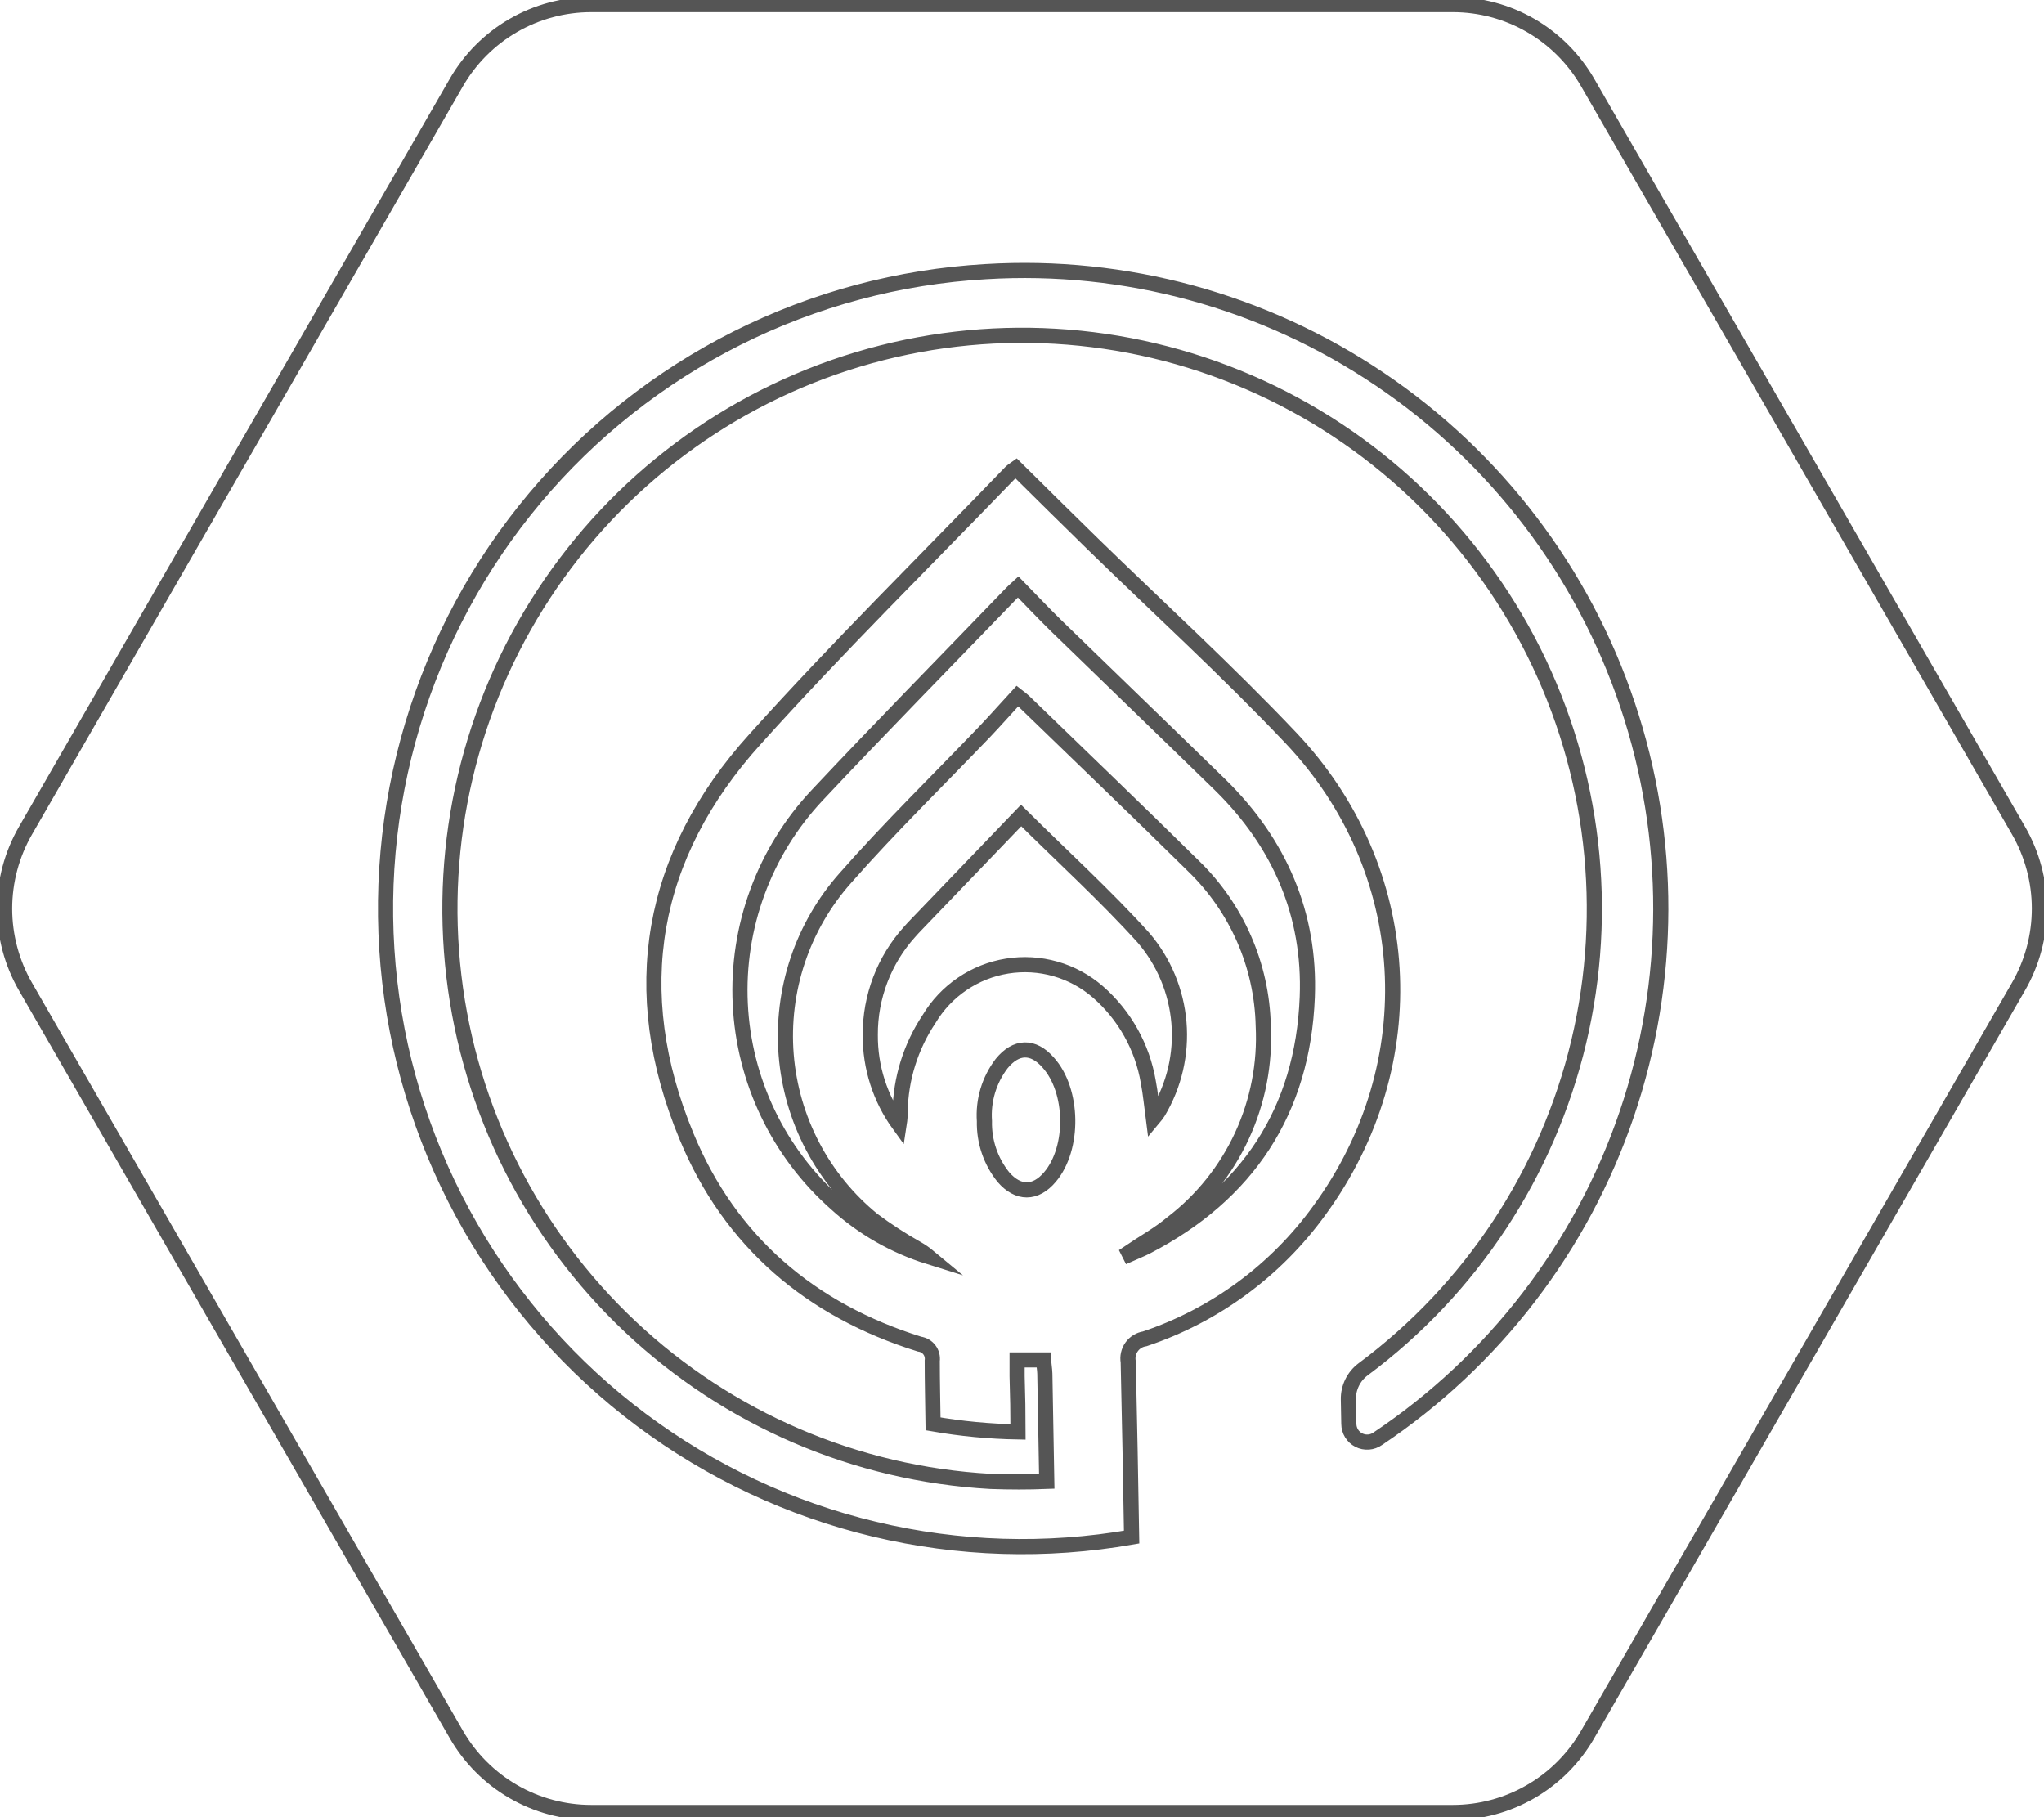 <?xml version="1.0" encoding="UTF-8"?> <svg xmlns="http://www.w3.org/2000/svg" width="135" height="120" viewBox="0 0 135 120" fill="none"> <path d="M65.109 17.939C59.392 18.266 53.802 19.76 48.682 22.329C43.562 24.899 39.02 28.489 35.333 32.88C31.647 37.271 28.895 42.37 27.246 47.865C25.596 53.36 25.084 59.134 25.741 64.835C26.398 70.535 28.21 76.04 31.066 81.014C33.922 85.987 37.762 90.323 42.35 93.757C46.938 97.19 52.177 99.648 57.747 100.98C63.317 102.313 69.099 102.49 74.74 101.503V101.503C74.674 97.65 74.607 93.797 74.516 89.938C74.485 89.765 74.489 89.588 74.528 89.417C74.566 89.246 74.639 89.085 74.741 88.942C74.843 88.8 74.972 88.679 75.122 88.588C75.271 88.497 75.438 88.437 75.611 88.411C80.244 86.86 84.276 83.894 87.14 79.929C94.214 70.266 93.501 57.416 85.242 48.71C81.052 44.287 76.536 40.173 72.17 35.914C70.478 34.267 68.797 32.594 67.104 30.922C66.892 31.074 66.838 31.104 66.802 31.14C61.137 37.017 55.314 42.754 49.873 48.807C42.926 56.489 41.348 65.431 45.345 75.046C48.222 82.007 53.549 86.521 60.737 88.762C60.865 88.779 60.987 88.822 61.098 88.886C61.209 88.951 61.306 89.037 61.384 89.14C61.461 89.242 61.518 89.359 61.55 89.484C61.582 89.608 61.59 89.738 61.572 89.865C61.572 91.252 61.608 92.64 61.626 94.027C63.48 94.35 65.356 94.528 67.237 94.56C67.237 93.349 67.217 92.125 67.177 90.889C67.177 90.556 67.177 90.222 67.177 89.804H68.936C68.936 90.126 69.002 90.41 69.008 90.713L69.135 97.826C67.926 97.874 66.685 97.874 65.411 97.826C56.532 97.331 48.111 93.715 41.63 87.613C35.15 81.511 31.023 73.315 29.978 64.466C28.932 55.616 31.034 46.681 35.914 39.231C40.794 31.781 48.139 26.295 56.657 23.736C65.175 21.177 74.321 21.711 82.486 25.242C90.651 28.773 97.311 35.077 101.296 43.043C105.28 51.01 106.334 60.129 104.271 68.797C102.209 77.466 97.162 85.127 90.018 90.434C89.713 90.665 89.467 90.965 89.3 91.309C89.133 91.654 89.049 92.033 89.057 92.416L89.087 94.027C89.088 94.249 89.15 94.467 89.266 94.656C89.382 94.845 89.547 94.999 89.745 95.1C89.942 95.201 90.163 95.246 90.384 95.23C90.605 95.214 90.817 95.137 90.998 95.009C98.68 89.869 104.458 82.337 107.44 73.577C110.422 64.816 110.441 55.315 107.494 46.543C104.548 37.771 98.799 30.215 91.138 25.045C83.476 19.875 74.329 17.377 65.109 17.939V17.939ZM55.236 79.499C53.348 77.836 51.814 75.809 50.724 73.54C49.633 71.27 49.01 68.804 48.891 66.288C48.771 63.772 49.158 61.258 50.028 58.895C50.897 56.532 52.233 54.368 53.954 52.533C58.186 48.025 62.521 43.621 66.814 39.168C66.904 39.065 67.013 38.98 67.249 38.762C68.083 39.616 68.894 40.476 69.734 41.3C73.362 44.82 76.989 48.316 80.617 51.854C84.516 55.689 86.554 60.391 86.342 65.843C86.046 73.362 82.406 78.869 75.725 82.328C75.363 82.516 74.976 82.662 74.601 82.831L74.546 82.722C75.508 82.068 76.53 81.51 77.424 80.759C79.403 79.24 80.984 77.262 82.031 74.995C83.078 72.728 83.559 70.24 83.434 67.746C83.345 63.742 81.678 59.936 78.797 57.161C75.115 53.526 71.348 49.922 67.618 46.305C67.521 46.214 67.412 46.135 67.195 45.965C66.469 46.753 65.78 47.535 65.067 48.286C61.983 51.509 58.779 54.629 55.834 57.979C54.429 59.56 53.358 61.41 52.686 63.417C52.014 65.424 51.755 67.547 51.924 69.658C52.094 71.768 52.688 73.822 53.672 75.696C54.656 77.57 56.008 79.224 57.648 80.559C58.572 81.249 59.539 81.879 60.544 82.443C60.824 82.601 61.089 82.784 61.336 82.989C59.074 82.283 56.992 81.092 55.236 79.499V79.499ZM61.36 67.297C60.149 69.112 59.486 71.239 59.45 73.422C59.45 73.634 59.45 73.846 59.383 74.277C58.13 72.553 57.463 70.472 57.479 68.339C57.467 65.829 58.392 63.404 60.072 61.542C60.218 61.372 60.375 61.209 60.532 61.045L67.442 53.853C70.193 56.586 72.999 59.13 75.526 61.929C76.873 63.504 77.691 65.462 77.865 67.528C78.038 69.594 77.558 71.663 76.493 73.441C76.394 73.587 76.287 73.729 76.173 73.865C76.058 72.992 75.992 72.223 75.84 71.441C75.449 69.137 74.274 67.039 72.515 65.504C71.701 64.798 70.742 64.279 69.707 63.984C68.671 63.689 67.584 63.625 66.521 63.796C65.458 63.967 64.445 64.368 63.553 64.974C62.662 65.578 61.913 66.371 61.36 67.297V67.297ZM66.27 77.73C65.431 76.686 64.988 75.38 65.018 74.04C64.922 72.676 65.326 71.323 66.155 70.236C67.104 69.066 68.234 69.024 69.232 70.169C70.901 72.023 70.961 75.822 69.347 77.724C68.392 78.857 67.243 78.857 66.27 77.73ZM104.861 5.452L133.319 54.847C134.221 56.413 134.696 58.189 134.696 59.997C134.696 61.805 134.221 63.581 133.319 65.147L104.861 114.535C103.959 116.103 102.661 117.404 101.098 118.309C99.534 119.215 97.761 119.691 95.955 119.691H39.045C37.239 119.691 35.465 119.215 33.902 118.309C32.339 117.404 31.041 116.103 30.139 114.535L1.681 65.153C0.779 63.587 0.304 61.811 0.304 60.003C0.304 58.195 0.779 56.419 1.681 54.853L30.139 5.452C31.041 3.886 32.34 2.585 33.903 1.681C35.466 0.777 37.24 0.302 39.045 0.303H95.955C97.76 0.302 99.534 0.777 101.097 1.681C102.66 2.585 103.958 3.886 104.861 5.452V5.452Z" stroke="#555555" stroke-miterlimit="10"></path> </svg> 